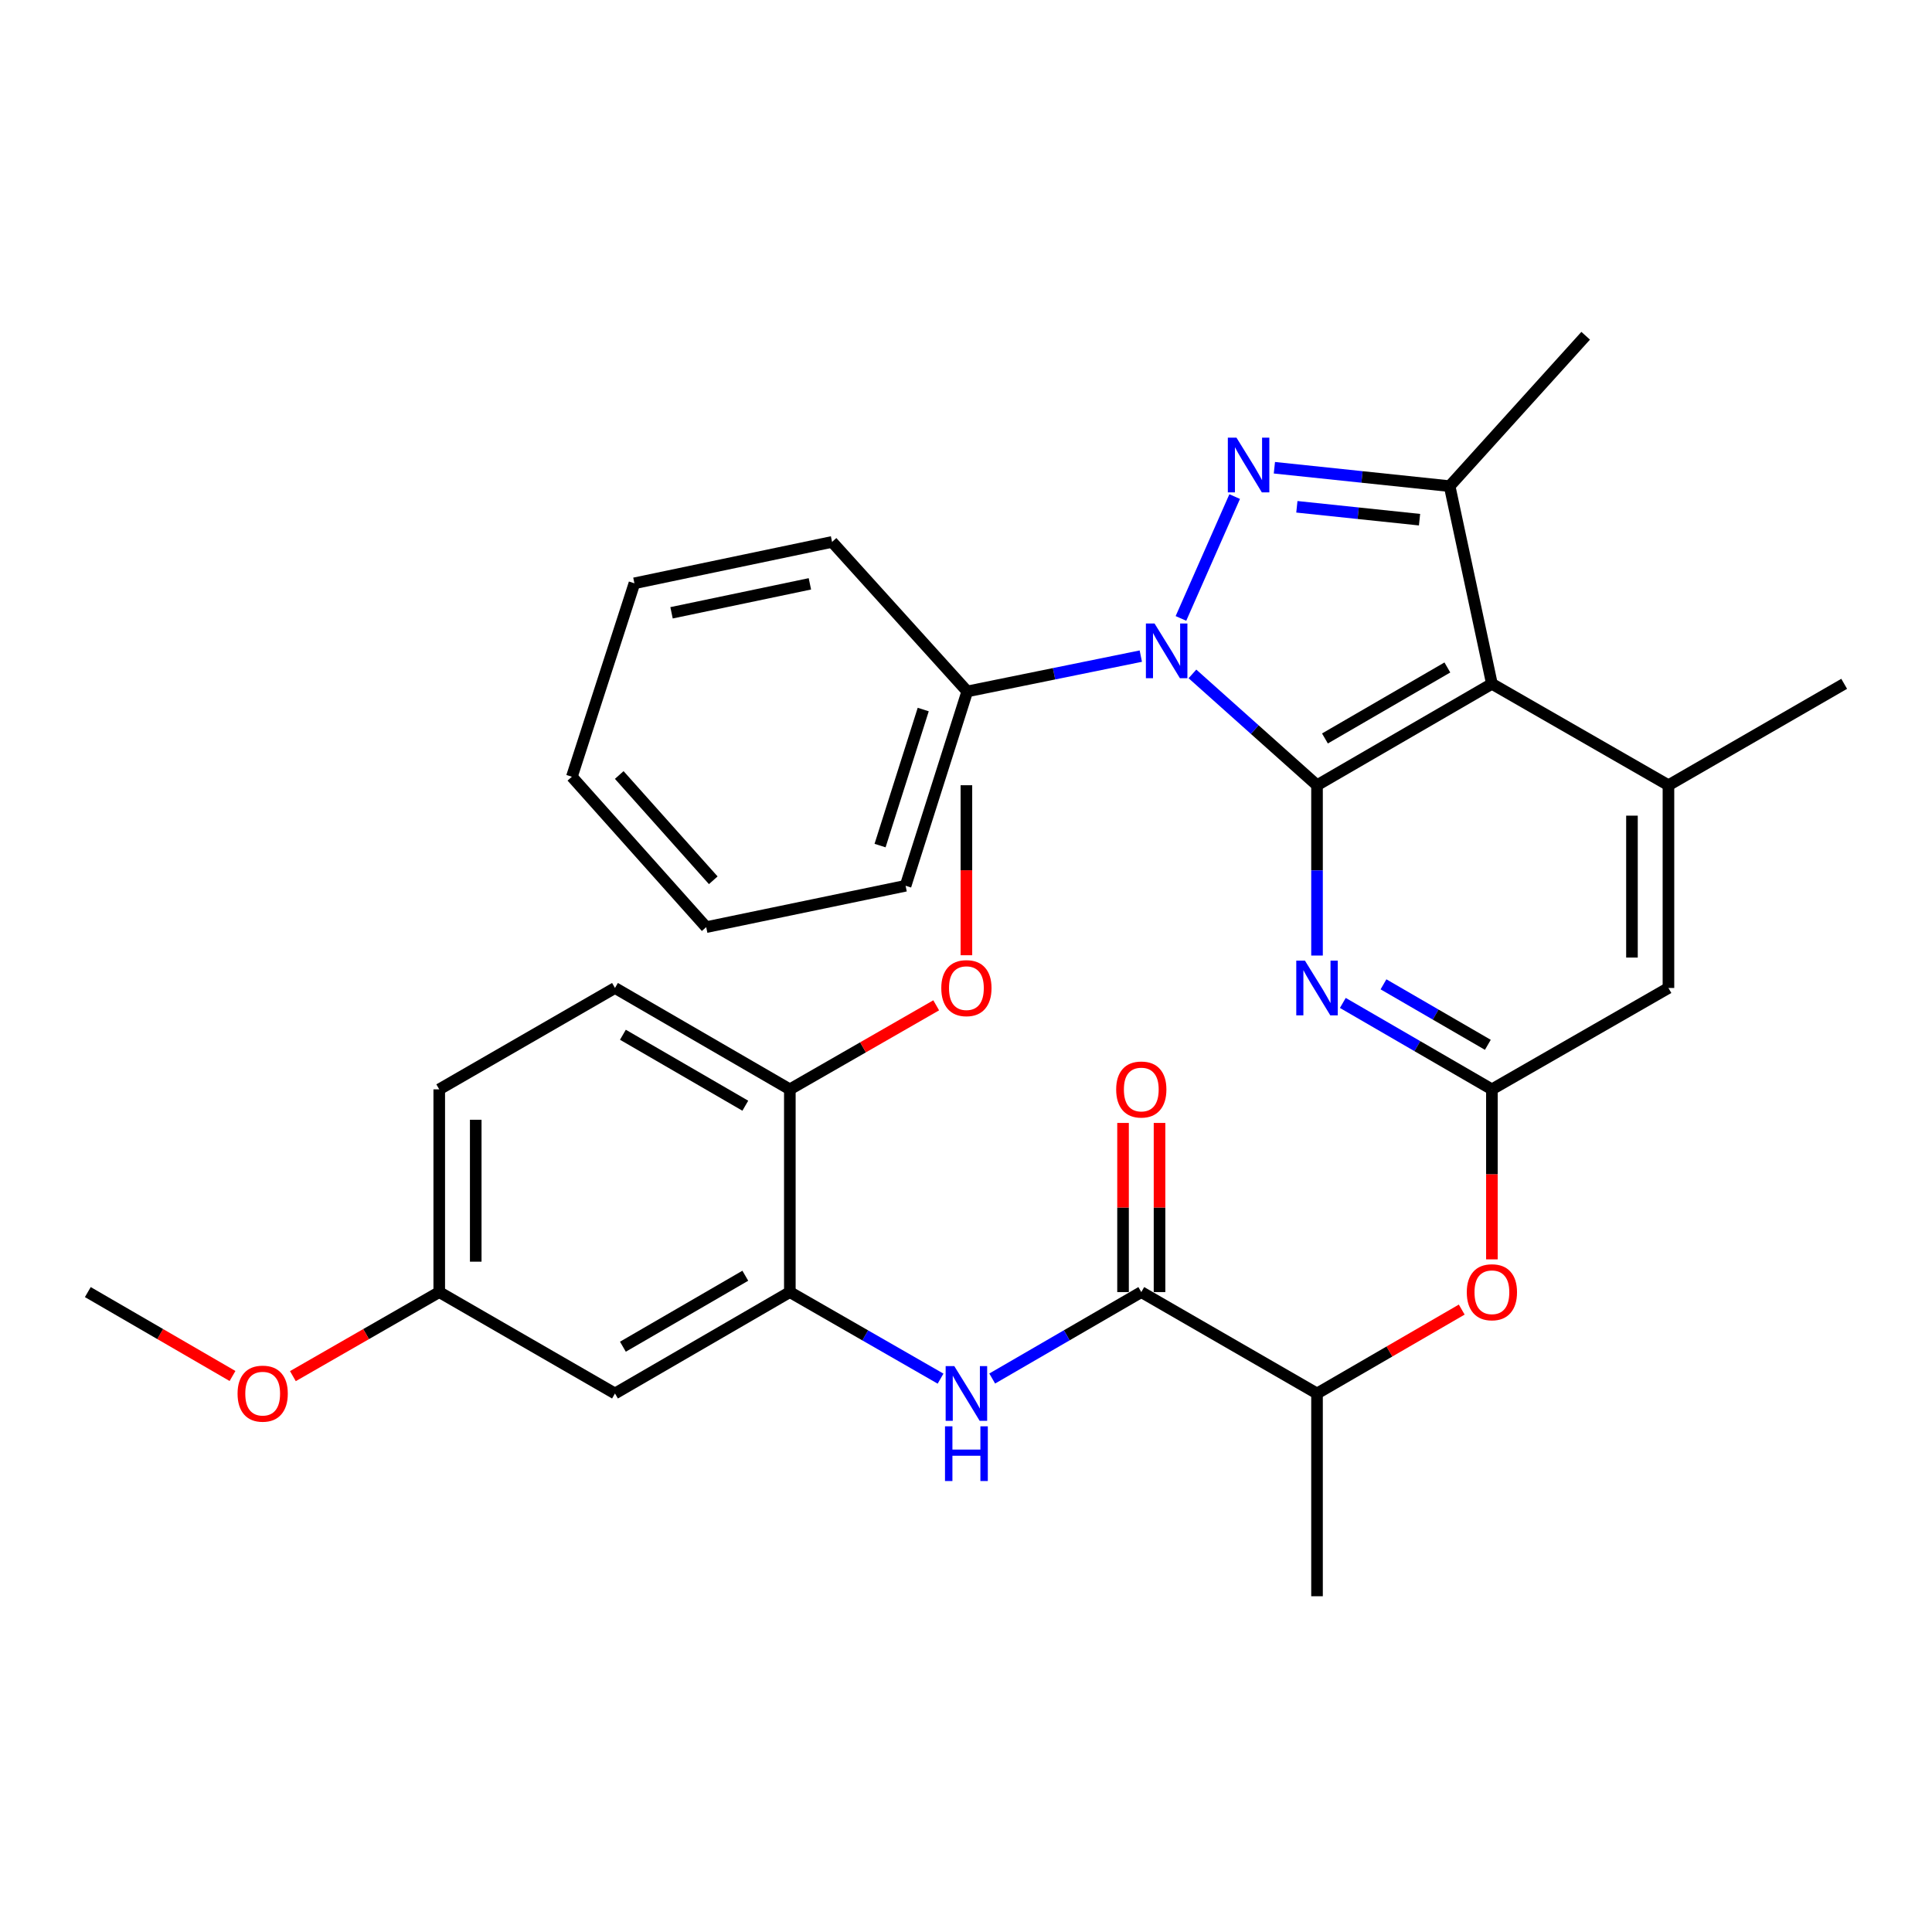 <?xml version='1.0' encoding='iso-8859-1'?>
<svg version='1.1' baseProfile='full'
              xmlns='http://www.w3.org/2000/svg'
                      xmlns:rdkit='http://www.rdkit.org/xml'
                      xmlns:xlink='http://www.w3.org/1999/xlink'
                  xml:space='preserve'
width='1000px' height='1000px' viewBox='0 0 1000 1000'>
<!-- END OF HEADER -->
<rect style='opacity:1.0;fill:#FFFFFF;stroke:none' width='1000' height='1000' x='0' y='0'> </rect>
<path class='bond-0' d='M 681.688,406.438 L 649.446,377.626' style='fill:none;fill-rule:evenodd;stroke:#000000;stroke-width:6px;stroke-linecap:butt;stroke-linejoin:miter;stroke-opacity:1' />
<path class='bond-0' d='M 649.446,377.626 L 617.204,348.813' style='fill:none;fill-rule:evenodd;stroke:#0000FF;stroke-width:6px;stroke-linecap:butt;stroke-linejoin:miter;stroke-opacity:1' />
<path class='bond-2' d='M 681.688,406.438 L 772.207,353.944' style='fill:none;fill-rule:evenodd;stroke:#000000;stroke-width:6px;stroke-linecap:butt;stroke-linejoin:miter;stroke-opacity:1' />
<path class='bond-2' d='M 685.791,382.226 L 749.154,345.481' style='fill:none;fill-rule:evenodd;stroke:#000000;stroke-width:6px;stroke-linecap:butt;stroke-linejoin:miter;stroke-opacity:1' />
<path class='bond-4' d='M 681.688,406.438 L 681.688,450.514' style='fill:none;fill-rule:evenodd;stroke:#000000;stroke-width:6px;stroke-linecap:butt;stroke-linejoin:miter;stroke-opacity:1' />
<path class='bond-4' d='M 681.688,450.514 L 681.688,494.59' style='fill:none;fill-rule:evenodd;stroke:#0000FF;stroke-width:6px;stroke-linecap:butt;stroke-linejoin:miter;stroke-opacity:1' />
<path class='bond-1' d='M 611.257,320.096 L 639.065,257.028' style='fill:none;fill-rule:evenodd;stroke:#0000FF;stroke-width:6px;stroke-linecap:butt;stroke-linejoin:miter;stroke-opacity:1' />
<path class='bond-13' d='M 590.482,339.604 L 545.566,348.742' style='fill:none;fill-rule:evenodd;stroke:#0000FF;stroke-width:6px;stroke-linecap:butt;stroke-linejoin:miter;stroke-opacity:1' />
<path class='bond-13' d='M 545.566,348.742 L 500.651,357.879' style='fill:none;fill-rule:evenodd;stroke:#000000;stroke-width:6px;stroke-linecap:butt;stroke-linejoin:miter;stroke-opacity:1' />
<path class='bond-32' d='M 659.621,242.102 L 704.976,246.867' style='fill:none;fill-rule:evenodd;stroke:#0000FF;stroke-width:6px;stroke-linecap:butt;stroke-linejoin:miter;stroke-opacity:1' />
<path class='bond-32' d='M 704.976,246.867 L 750.33,251.632' style='fill:none;fill-rule:evenodd;stroke:#000000;stroke-width:6px;stroke-linecap:butt;stroke-linejoin:miter;stroke-opacity:1' />
<path class='bond-32' d='M 671.254,262.315 L 703.002,265.65' style='fill:none;fill-rule:evenodd;stroke:#0000FF;stroke-width:6px;stroke-linecap:butt;stroke-linejoin:miter;stroke-opacity:1' />
<path class='bond-32' d='M 703.002,265.65 L 734.75,268.986' style='fill:none;fill-rule:evenodd;stroke:#000000;stroke-width:6px;stroke-linecap:butt;stroke-linejoin:miter;stroke-opacity:1' />
<path class='bond-3' d='M 772.207,353.944 L 750.33,251.632' style='fill:none;fill-rule:evenodd;stroke:#000000;stroke-width:6px;stroke-linecap:butt;stroke-linejoin:miter;stroke-opacity:1' />
<path class='bond-6' d='M 772.207,353.944 L 863.586,406.438' style='fill:none;fill-rule:evenodd;stroke:#000000;stroke-width:6px;stroke-linecap:butt;stroke-linejoin:miter;stroke-opacity:1' />
<path class='bond-19' d='M 750.33,251.632 L 820.745,173.788' style='fill:none;fill-rule:evenodd;stroke:#000000;stroke-width:6px;stroke-linecap:butt;stroke-linejoin:miter;stroke-opacity:1' />
<path class='bond-5' d='M 695.044,519.116 L 733.625,541.481' style='fill:none;fill-rule:evenodd;stroke:#0000FF;stroke-width:6px;stroke-linecap:butt;stroke-linejoin:miter;stroke-opacity:1' />
<path class='bond-5' d='M 733.625,541.481 L 772.207,563.847' style='fill:none;fill-rule:evenodd;stroke:#000000;stroke-width:6px;stroke-linecap:butt;stroke-linejoin:miter;stroke-opacity:1' />
<path class='bond-5' d='M 716.09,509.486 L 743.097,525.142' style='fill:none;fill-rule:evenodd;stroke:#0000FF;stroke-width:6px;stroke-linecap:butt;stroke-linejoin:miter;stroke-opacity:1' />
<path class='bond-5' d='M 743.097,525.142 L 770.104,540.798' style='fill:none;fill-rule:evenodd;stroke:#000000;stroke-width:6px;stroke-linecap:butt;stroke-linejoin:miter;stroke-opacity:1' />
<path class='bond-10' d='M 772.207,563.847 L 772.207,607.843' style='fill:none;fill-rule:evenodd;stroke:#000000;stroke-width:6px;stroke-linecap:butt;stroke-linejoin:miter;stroke-opacity:1' />
<path class='bond-10' d='M 772.207,607.843 L 772.207,651.839' style='fill:none;fill-rule:evenodd;stroke:#FF0000;stroke-width:6px;stroke-linecap:butt;stroke-linejoin:miter;stroke-opacity:1' />
<path class='bond-11' d='M 772.207,563.847 L 863.586,511.374' style='fill:none;fill-rule:evenodd;stroke:#000000;stroke-width:6px;stroke-linecap:butt;stroke-linejoin:miter;stroke-opacity:1' />
<path class='bond-22' d='M 863.586,406.438 L 954.545,353.944' style='fill:none;fill-rule:evenodd;stroke:#000000;stroke-width:6px;stroke-linecap:butt;stroke-linejoin:miter;stroke-opacity:1' />
<path class='bond-33' d='M 863.586,406.438 L 863.586,511.374' style='fill:none;fill-rule:evenodd;stroke:#000000;stroke-width:6px;stroke-linecap:butt;stroke-linejoin:miter;stroke-opacity:1' />
<path class='bond-33' d='M 844.7,422.179 L 844.7,495.634' style='fill:none;fill-rule:evenodd;stroke:#000000;stroke-width:6px;stroke-linecap:butt;stroke-linejoin:miter;stroke-opacity:1' />
<path class='bond-7' d='M 590.729,668.782 L 681.688,721.266' style='fill:none;fill-rule:evenodd;stroke:#000000;stroke-width:6px;stroke-linecap:butt;stroke-linejoin:miter;stroke-opacity:1' />
<path class='bond-8' d='M 590.729,668.782 L 552.147,691.152' style='fill:none;fill-rule:evenodd;stroke:#000000;stroke-width:6px;stroke-linecap:butt;stroke-linejoin:miter;stroke-opacity:1' />
<path class='bond-8' d='M 552.147,691.152 L 513.566,713.522' style='fill:none;fill-rule:evenodd;stroke:#0000FF;stroke-width:6px;stroke-linecap:butt;stroke-linejoin:miter;stroke-opacity:1' />
<path class='bond-16' d='M 600.172,668.782 L 600.172,625.006' style='fill:none;fill-rule:evenodd;stroke:#000000;stroke-width:6px;stroke-linecap:butt;stroke-linejoin:miter;stroke-opacity:1' />
<path class='bond-16' d='M 600.172,625.006 L 600.172,581.23' style='fill:none;fill-rule:evenodd;stroke:#FF0000;stroke-width:6px;stroke-linecap:butt;stroke-linejoin:miter;stroke-opacity:1' />
<path class='bond-16' d='M 581.285,668.782 L 581.285,625.006' style='fill:none;fill-rule:evenodd;stroke:#000000;stroke-width:6px;stroke-linecap:butt;stroke-linejoin:miter;stroke-opacity:1' />
<path class='bond-16' d='M 581.285,625.006 L 581.285,581.23' style='fill:none;fill-rule:evenodd;stroke:#FF0000;stroke-width:6px;stroke-linecap:butt;stroke-linejoin:miter;stroke-opacity:1' />
<path class='bond-9' d='M 486.835,713.585 L 447.828,691.184' style='fill:none;fill-rule:evenodd;stroke:#0000FF;stroke-width:6px;stroke-linecap:butt;stroke-linejoin:miter;stroke-opacity:1' />
<path class='bond-9' d='M 447.828,691.184 L 408.82,668.782' style='fill:none;fill-rule:evenodd;stroke:#000000;stroke-width:6px;stroke-linecap:butt;stroke-linejoin:miter;stroke-opacity:1' />
<path class='bond-12' d='M 408.82,668.782 L 318.312,721.266' style='fill:none;fill-rule:evenodd;stroke:#000000;stroke-width:6px;stroke-linecap:butt;stroke-linejoin:miter;stroke-opacity:1' />
<path class='bond-12' d='M 385.77,660.317 L 322.414,697.055' style='fill:none;fill-rule:evenodd;stroke:#000000;stroke-width:6px;stroke-linecap:butt;stroke-linejoin:miter;stroke-opacity:1' />
<path class='bond-15' d='M 408.82,668.782 L 408.82,563.847' style='fill:none;fill-rule:evenodd;stroke:#000000;stroke-width:6px;stroke-linecap:butt;stroke-linejoin:miter;stroke-opacity:1' />
<path class='bond-14' d='M 756.591,677.836 L 719.14,699.551' style='fill:none;fill-rule:evenodd;stroke:#FF0000;stroke-width:6px;stroke-linecap:butt;stroke-linejoin:miter;stroke-opacity:1' />
<path class='bond-14' d='M 719.14,699.551 L 681.688,721.266' style='fill:none;fill-rule:evenodd;stroke:#000000;stroke-width:6px;stroke-linecap:butt;stroke-linejoin:miter;stroke-opacity:1' />
<path class='bond-18' d='M 318.312,721.266 L 227.352,668.782' style='fill:none;fill-rule:evenodd;stroke:#000000;stroke-width:6px;stroke-linecap:butt;stroke-linejoin:miter;stroke-opacity:1' />
<path class='bond-25' d='M 500.651,357.879 L 468.732,458.471' style='fill:none;fill-rule:evenodd;stroke:#000000;stroke-width:6px;stroke-linecap:butt;stroke-linejoin:miter;stroke-opacity:1' />
<path class='bond-25' d='M 477.861,367.256 L 455.518,437.67' style='fill:none;fill-rule:evenodd;stroke:#000000;stroke-width:6px;stroke-linecap:butt;stroke-linejoin:miter;stroke-opacity:1' />
<path class='bond-26' d='M 500.651,357.879 L 430.676,280.497' style='fill:none;fill-rule:evenodd;stroke:#000000;stroke-width:6px;stroke-linecap:butt;stroke-linejoin:miter;stroke-opacity:1' />
<path class='bond-24' d='M 681.688,721.266 L 681.688,826.212' style='fill:none;fill-rule:evenodd;stroke:#000000;stroke-width:6px;stroke-linecap:butt;stroke-linejoin:miter;stroke-opacity:1' />
<path class='bond-17' d='M 408.82,563.847 L 318.312,511.374' style='fill:none;fill-rule:evenodd;stroke:#000000;stroke-width:6px;stroke-linecap:butt;stroke-linejoin:miter;stroke-opacity:1' />
<path class='bond-17' d='M 385.771,572.315 L 322.415,535.584' style='fill:none;fill-rule:evenodd;stroke:#000000;stroke-width:6px;stroke-linecap:butt;stroke-linejoin:miter;stroke-opacity:1' />
<path class='bond-21' d='M 408.82,563.847 L 446.698,542.099' style='fill:none;fill-rule:evenodd;stroke:#000000;stroke-width:6px;stroke-linecap:butt;stroke-linejoin:miter;stroke-opacity:1' />
<path class='bond-21' d='M 446.698,542.099 L 484.575,520.351' style='fill:none;fill-rule:evenodd;stroke:#FF0000;stroke-width:6px;stroke-linecap:butt;stroke-linejoin:miter;stroke-opacity:1' />
<path class='bond-20' d='M 318.312,511.374 L 227.352,563.847' style='fill:none;fill-rule:evenodd;stroke:#000000;stroke-width:6px;stroke-linecap:butt;stroke-linejoin:miter;stroke-opacity:1' />
<path class='bond-23' d='M 227.352,668.782 L 189.475,690.535' style='fill:none;fill-rule:evenodd;stroke:#000000;stroke-width:6px;stroke-linecap:butt;stroke-linejoin:miter;stroke-opacity:1' />
<path class='bond-23' d='M 189.475,690.535 L 151.598,712.287' style='fill:none;fill-rule:evenodd;stroke:#FF0000;stroke-width:6px;stroke-linecap:butt;stroke-linejoin:miter;stroke-opacity:1' />
<path class='bond-35' d='M 227.352,668.782 L 227.352,563.847' style='fill:none;fill-rule:evenodd;stroke:#000000;stroke-width:6px;stroke-linecap:butt;stroke-linejoin:miter;stroke-opacity:1' />
<path class='bond-35' d='M 246.239,653.042 L 246.239,579.587' style='fill:none;fill-rule:evenodd;stroke:#000000;stroke-width:6px;stroke-linecap:butt;stroke-linejoin:miter;stroke-opacity:1' />
<path class='bond-27' d='M 500.21,494.43 L 500.21,450.434' style='fill:none;fill-rule:evenodd;stroke:#FF0000;stroke-width:6px;stroke-linecap:butt;stroke-linejoin:miter;stroke-opacity:1' />
<path class='bond-27' d='M 500.21,450.434 L 500.21,406.438' style='fill:none;fill-rule:evenodd;stroke:#000000;stroke-width:6px;stroke-linecap:butt;stroke-linejoin:miter;stroke-opacity:1' />
<path class='bond-28' d='M 120.347,712.211 L 82.901,690.496' style='fill:none;fill-rule:evenodd;stroke:#FF0000;stroke-width:6px;stroke-linecap:butt;stroke-linejoin:miter;stroke-opacity:1' />
<path class='bond-28' d='M 82.901,690.496 L 45.455,668.782' style='fill:none;fill-rule:evenodd;stroke:#000000;stroke-width:6px;stroke-linecap:butt;stroke-linejoin:miter;stroke-opacity:1' />
<path class='bond-30' d='M 468.732,458.471 L 365.528,479.886' style='fill:none;fill-rule:evenodd;stroke:#000000;stroke-width:6px;stroke-linecap:butt;stroke-linejoin:miter;stroke-opacity:1' />
<path class='bond-29' d='M 430.676,280.497 L 328.374,301.912' style='fill:none;fill-rule:evenodd;stroke:#000000;stroke-width:6px;stroke-linecap:butt;stroke-linejoin:miter;stroke-opacity:1' />
<path class='bond-29' d='M 419.2,302.195 L 347.589,317.186' style='fill:none;fill-rule:evenodd;stroke:#000000;stroke-width:6px;stroke-linecap:butt;stroke-linejoin:miter;stroke-opacity:1' />
<path class='bond-31' d='M 328.374,301.912 L 296.005,402.042' style='fill:none;fill-rule:evenodd;stroke:#000000;stroke-width:6px;stroke-linecap:butt;stroke-linejoin:miter;stroke-opacity:1' />
<path class='bond-34' d='M 365.528,479.886 L 296.005,402.042' style='fill:none;fill-rule:evenodd;stroke:#000000;stroke-width:6px;stroke-linecap:butt;stroke-linejoin:miter;stroke-opacity:1' />
<path class='bond-34' d='M 369.186,455.629 L 320.52,401.138' style='fill:none;fill-rule:evenodd;stroke:#000000;stroke-width:6px;stroke-linecap:butt;stroke-linejoin:miter;stroke-opacity:1' />
<path  class='atom-1' d='M 597.595 322.724
L 606.875 337.724
Q 607.795 339.204, 609.275 341.884
Q 610.755 344.564, 610.835 344.724
L 610.835 322.724
L 614.595 322.724
L 614.595 351.044
L 610.715 351.044
L 600.755 334.644
Q 599.595 332.724, 598.355 330.524
Q 597.155 328.324, 596.795 327.644
L 596.795 351.044
L 593.115 351.044
L 593.115 322.724
L 597.595 322.724
' fill='#0000FF'/>
<path  class='atom-2' d='M 640.005 226.539
L 649.285 241.539
Q 650.205 243.019, 651.685 245.699
Q 653.165 248.379, 653.245 248.539
L 653.245 226.539
L 657.005 226.539
L 657.005 254.859
L 653.125 254.859
L 643.165 238.459
Q 642.005 236.539, 640.765 234.339
Q 639.565 232.139, 639.205 231.459
L 639.205 254.859
L 635.525 254.859
L 635.525 226.539
L 640.005 226.539
' fill='#0000FF'/>
<path  class='atom-5' d='M 675.428 497.214
L 684.708 512.214
Q 685.628 513.694, 687.108 516.374
Q 688.588 519.054, 688.668 519.214
L 688.668 497.214
L 692.428 497.214
L 692.428 525.534
L 688.548 525.534
L 678.588 509.134
Q 677.428 507.214, 676.188 505.014
Q 674.988 502.814, 674.628 502.134
L 674.628 525.534
L 670.948 525.534
L 670.948 497.214
L 675.428 497.214
' fill='#0000FF'/>
<path  class='atom-9' d='M 493.95 707.106
L 503.23 722.106
Q 504.15 723.586, 505.63 726.266
Q 507.11 728.946, 507.19 729.106
L 507.19 707.106
L 510.95 707.106
L 510.95 735.426
L 507.07 735.426
L 497.11 719.026
Q 495.95 717.106, 494.71 714.906
Q 493.51 712.706, 493.15 712.026
L 493.15 735.426
L 489.47 735.426
L 489.47 707.106
L 493.95 707.106
' fill='#0000FF'/>
<path  class='atom-9' d='M 489.13 738.258
L 492.97 738.258
L 492.97 750.298
L 507.45 750.298
L 507.45 738.258
L 511.29 738.258
L 511.29 766.578
L 507.45 766.578
L 507.45 753.498
L 492.97 753.498
L 492.97 766.578
L 489.13 766.578
L 489.13 738.258
' fill='#0000FF'/>
<path  class='atom-11' d='M 759.207 668.862
Q 759.207 662.062, 762.567 658.262
Q 765.927 654.462, 772.207 654.462
Q 778.487 654.462, 781.847 658.262
Q 785.207 662.062, 785.207 668.862
Q 785.207 675.742, 781.807 679.662
Q 778.407 683.542, 772.207 683.542
Q 765.967 683.542, 762.567 679.662
Q 759.207 675.782, 759.207 668.862
M 772.207 680.342
Q 776.527 680.342, 778.847 677.462
Q 781.207 674.542, 781.207 668.862
Q 781.207 663.302, 778.847 660.502
Q 776.527 657.662, 772.207 657.662
Q 767.887 657.662, 765.527 660.462
Q 763.207 663.262, 763.207 668.862
Q 763.207 674.582, 765.527 677.462
Q 767.887 680.342, 772.207 680.342
' fill='#FF0000'/>
<path  class='atom-17' d='M 577.729 563.927
Q 577.729 557.127, 581.089 553.327
Q 584.449 549.527, 590.729 549.527
Q 597.009 549.527, 600.369 553.327
Q 603.729 557.127, 603.729 563.927
Q 603.729 570.807, 600.329 574.727
Q 596.929 578.607, 590.729 578.607
Q 584.489 578.607, 581.089 574.727
Q 577.729 570.847, 577.729 563.927
M 590.729 575.407
Q 595.049 575.407, 597.369 572.527
Q 599.729 569.607, 599.729 563.927
Q 599.729 558.367, 597.369 555.567
Q 595.049 552.727, 590.729 552.727
Q 586.409 552.727, 584.049 555.527
Q 581.729 558.327, 581.729 563.927
Q 581.729 569.647, 584.049 572.527
Q 586.409 575.407, 590.729 575.407
' fill='#FF0000'/>
<path  class='atom-22' d='M 487.21 511.454
Q 487.21 504.654, 490.57 500.854
Q 493.93 497.054, 500.21 497.054
Q 506.49 497.054, 509.85 500.854
Q 513.21 504.654, 513.21 511.454
Q 513.21 518.334, 509.81 522.254
Q 506.41 526.134, 500.21 526.134
Q 493.97 526.134, 490.57 522.254
Q 487.21 518.374, 487.21 511.454
M 500.21 522.934
Q 504.53 522.934, 506.85 520.054
Q 509.21 517.134, 509.21 511.454
Q 509.21 505.894, 506.85 503.094
Q 504.53 500.254, 500.21 500.254
Q 495.89 500.254, 493.53 503.054
Q 491.21 505.854, 491.21 511.454
Q 491.21 517.174, 493.53 520.054
Q 495.89 522.934, 500.21 522.934
' fill='#FF0000'/>
<path  class='atom-24' d='M 122.963 721.346
Q 122.963 714.546, 126.323 710.746
Q 129.683 706.946, 135.963 706.946
Q 142.243 706.946, 145.603 710.746
Q 148.963 714.546, 148.963 721.346
Q 148.963 728.226, 145.563 732.146
Q 142.163 736.026, 135.963 736.026
Q 129.723 736.026, 126.323 732.146
Q 122.963 728.266, 122.963 721.346
M 135.963 732.826
Q 140.283 732.826, 142.603 729.946
Q 144.963 727.026, 144.963 721.346
Q 144.963 715.786, 142.603 712.986
Q 140.283 710.146, 135.963 710.146
Q 131.643 710.146, 129.283 712.946
Q 126.963 715.746, 126.963 721.346
Q 126.963 727.066, 129.283 729.946
Q 131.643 732.826, 135.963 732.826
' fill='#FF0000'/>
</svg>
